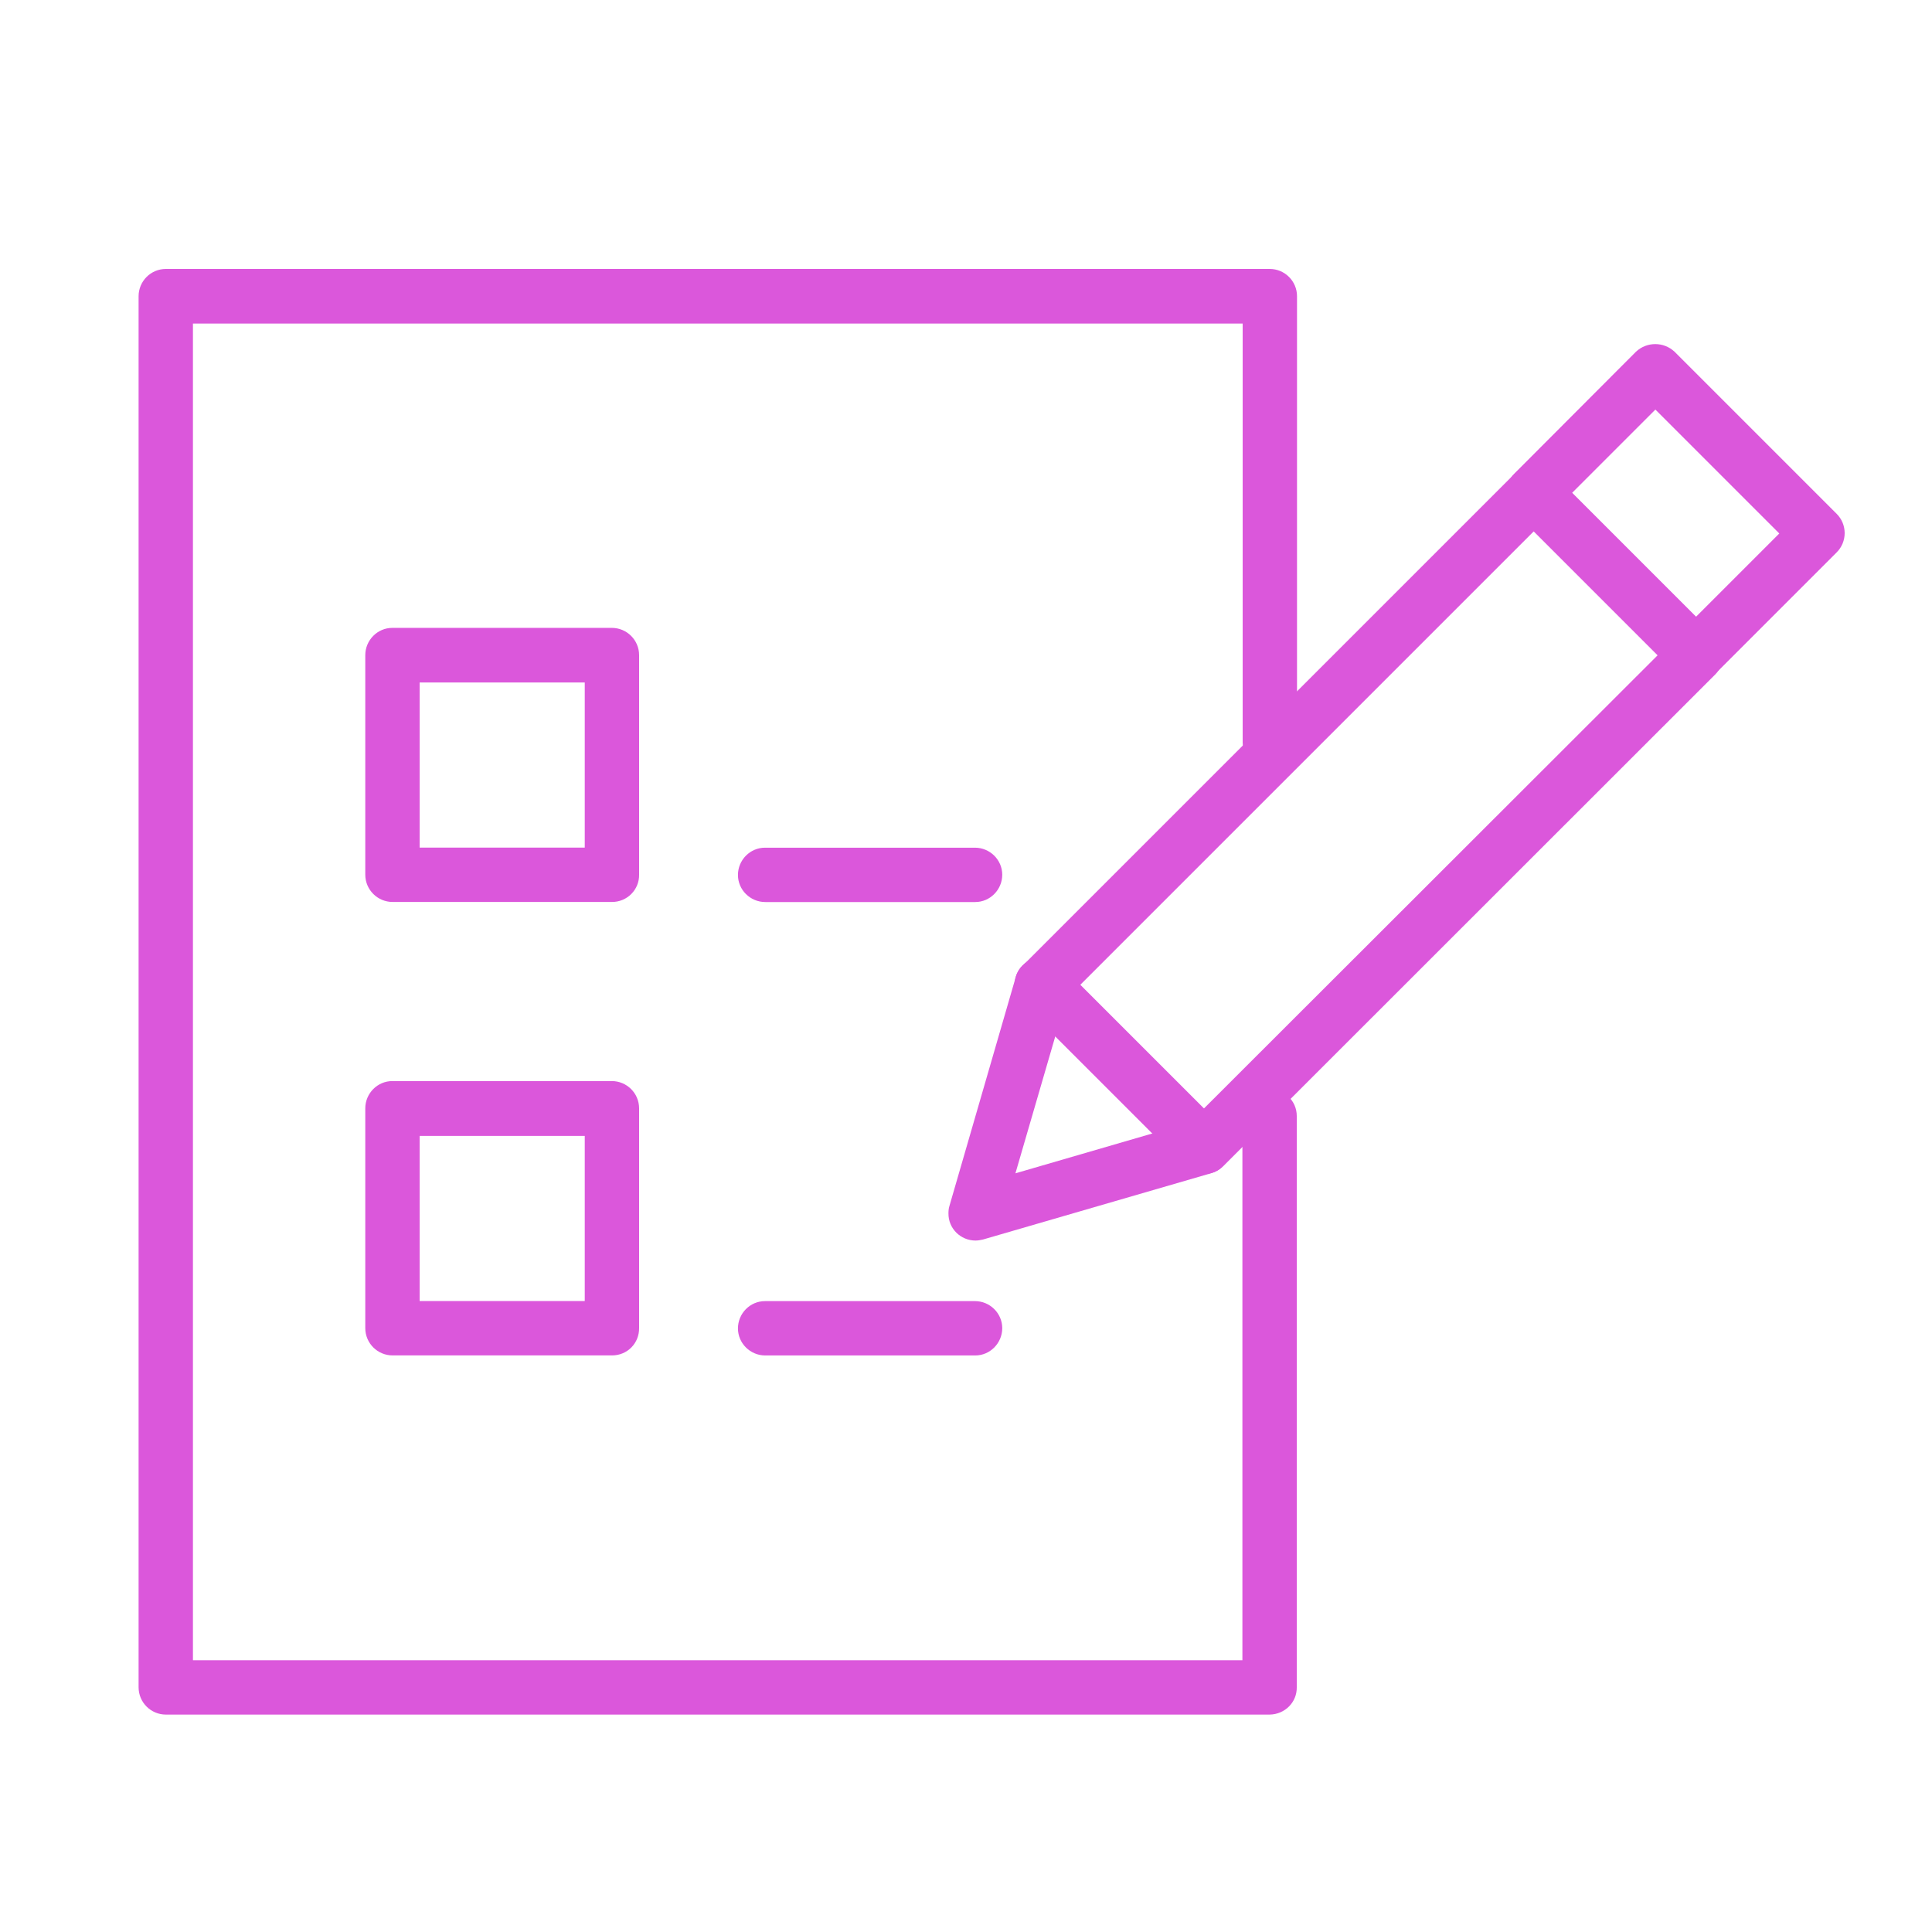 <?xml version="1.0" encoding="utf-8"?>
<!-- Generator: Adobe Illustrator 26.5.0, SVG Export Plug-In . SVG Version: 6.00 Build 0)  -->
<svg version="1.1" id="Layer_1" xmlns="http://www.w3.org/2000/svg" xmlns:xlink="http://www.w3.org/1999/xlink" x="0px" y="0px"
	 viewBox="0 0 75 75" style="enable-background:new 0 0 75 75;" xml:space="preserve">
<style type="text/css">
	.st0{fill:#DB57DB;}
</style>
<g id="employment-documents">
	<g id="Group_341" transform="translate(-298.309 -1643.13)">
		<g id="Group_330" transform="translate(298.309 1643.13)">
			<g id="Group_329">
				<path id="Path_697" class="st0" d="M49.29,66.56H6.44c-0.58,0-1.06-0.47-1.06-1.06l0,0v-54c0-0.58,0.47-1.06,1.06-1.06h42.85
					c0.58,0,1.06,0.47,1.06,1.06v17.31c0,0.58-0.47,1.05-1.06,1.05c-0.58,0-1.05-0.47-1.05-1.05V12.56H7.49v51.89h40.74V43.33
					c0-0.58,0.47-1.06,1.05-1.06c0.58,0,1.06,0.47,1.06,1.05l0,0V65.5C50.35,66.08,49.88,66.55,49.29,66.56z"/>
			</g>
		</g>
		<g id="Group_336" transform="translate(305.159 1653.974)">
			<g id="Group_333">
				<g id="Group_331">
					<path id="Path_698" class="st0" d="M16.91,24.17H8.39c-0.58,0-1.06-0.47-1.06-1.06l0,0v-8.52c0-0.58,0.47-1.06,1.05-1.06l0,0
						h8.52c0.58,0,1.06,0.47,1.06,1.06l0,0v8.52C17.97,23.69,17.5,24.17,16.91,24.17z M9.44,22.06h6.41v-6.41H9.44V22.06z"/>
				</g>
				<g id="Group_332" transform="translate(0 13.703)">
					<path id="Path_699" class="st0" d="M16.91,28.07H8.39c-0.58,0-1.06-0.47-1.06-1.06l0,0v-8.53c0-0.58,0.47-1.06,1.05-1.06l0,0
						h8.52c0.58,0,1.06,0.47,1.06,1.06l0,0V27C17.97,27.6,17.5,28.07,16.91,28.07L16.91,28.07z M9.44,25.96h6.41v-6.41H9.44V25.96z"
						/>
				</g>
			</g>
			<g id="Group_334" transform="translate(11.257 6.633)">
				<path id="Path_700" class="st0" d="M19.74,17.54H11.6c-0.58,0-1.06-0.47-1.06-1.05s0.47-1.06,1.05-1.06h0.01h8.14
					c0.58,0,1.06,0.47,1.06,1.05c0,0.58-0.47,1.06-1.05,1.06C19.75,17.54,19.75,17.54,19.74,17.54z"/>
			</g>
			<g id="Group_335" transform="translate(11.257 20.335)">
				<path id="Path_701" class="st0" d="M19.74,21.44H11.6c-0.58,0-1.06-0.47-1.06-1.05s0.47-1.06,1.05-1.06h0.01h8.14
					c0.58,0,1.06,0.47,1.06,1.05s-0.47,1.06-1.05,1.06C19.75,21.44,19.75,21.44,19.74,21.44z"/>
			</g>
		</g>
		<g id="Group_340" transform="translate(322.768 1645.4)">
			<g id="Group_337" transform="translate(0 3.668)">
				<path id="Path_702" class="st0" d="M13.41,42.22c-0.58,0-1.06-0.47-1.05-1.06c0-0.1,0.01-0.2,0.04-0.29L14.97,32
					c0.05-0.17,0.14-0.33,0.27-0.45l19.09-19.09c0.41-0.41,1.08-0.41,1.49,0l6.3,6.3c0.41,0.41,0.41,1.08,0,1.49L23.03,39.33
					c-0.13,0.13-0.28,0.22-0.45,0.27l-8.88,2.58C13.61,42.2,13.51,42.22,13.41,42.22z M16.93,32.84l-1.97,6.77l6.77-1.97L39.89,19.5
					l-4.81-4.81L16.93,32.84z"/>
			</g>
			<g id="Group_338" transform="translate(2.005 18.525)">
				<path id="Path_703" class="st0" d="M20.28,24.78c-0.28,0-0.55-0.11-0.75-0.31l-6.3-6.3c-0.41-0.41-0.41-1.08,0-1.49
					s1.08-0.41,1.49,0l0,0l6.3,6.3c0.41,0.41,0.41,1.08-0.01,1.49C20.83,24.67,20.56,24.78,20.28,24.78L20.28,24.78z"/>
			</g>
			<g id="Group_339" transform="translate(16.863)">
				<path id="Path_704" class="st0" d="M24.52,24.21c-0.28,0-0.55-0.11-0.75-0.31l-6.3-6.3c-0.41-0.41-0.41-1.08,0-1.49l0,0
					l4.72-4.73c0.42-0.39,1.07-0.39,1.49,0l6.3,6.3c0.41,0.41,0.41,1.08,0,1.49l-4.73,4.73C25.07,24.1,24.8,24.21,24.52,24.21z
					 M19.71,16.86l4.81,4.81l3.23-3.23l-4.81-4.81L19.71,16.86z"/>
			</g>
		</g>
	</g>
</g>
</svg>
